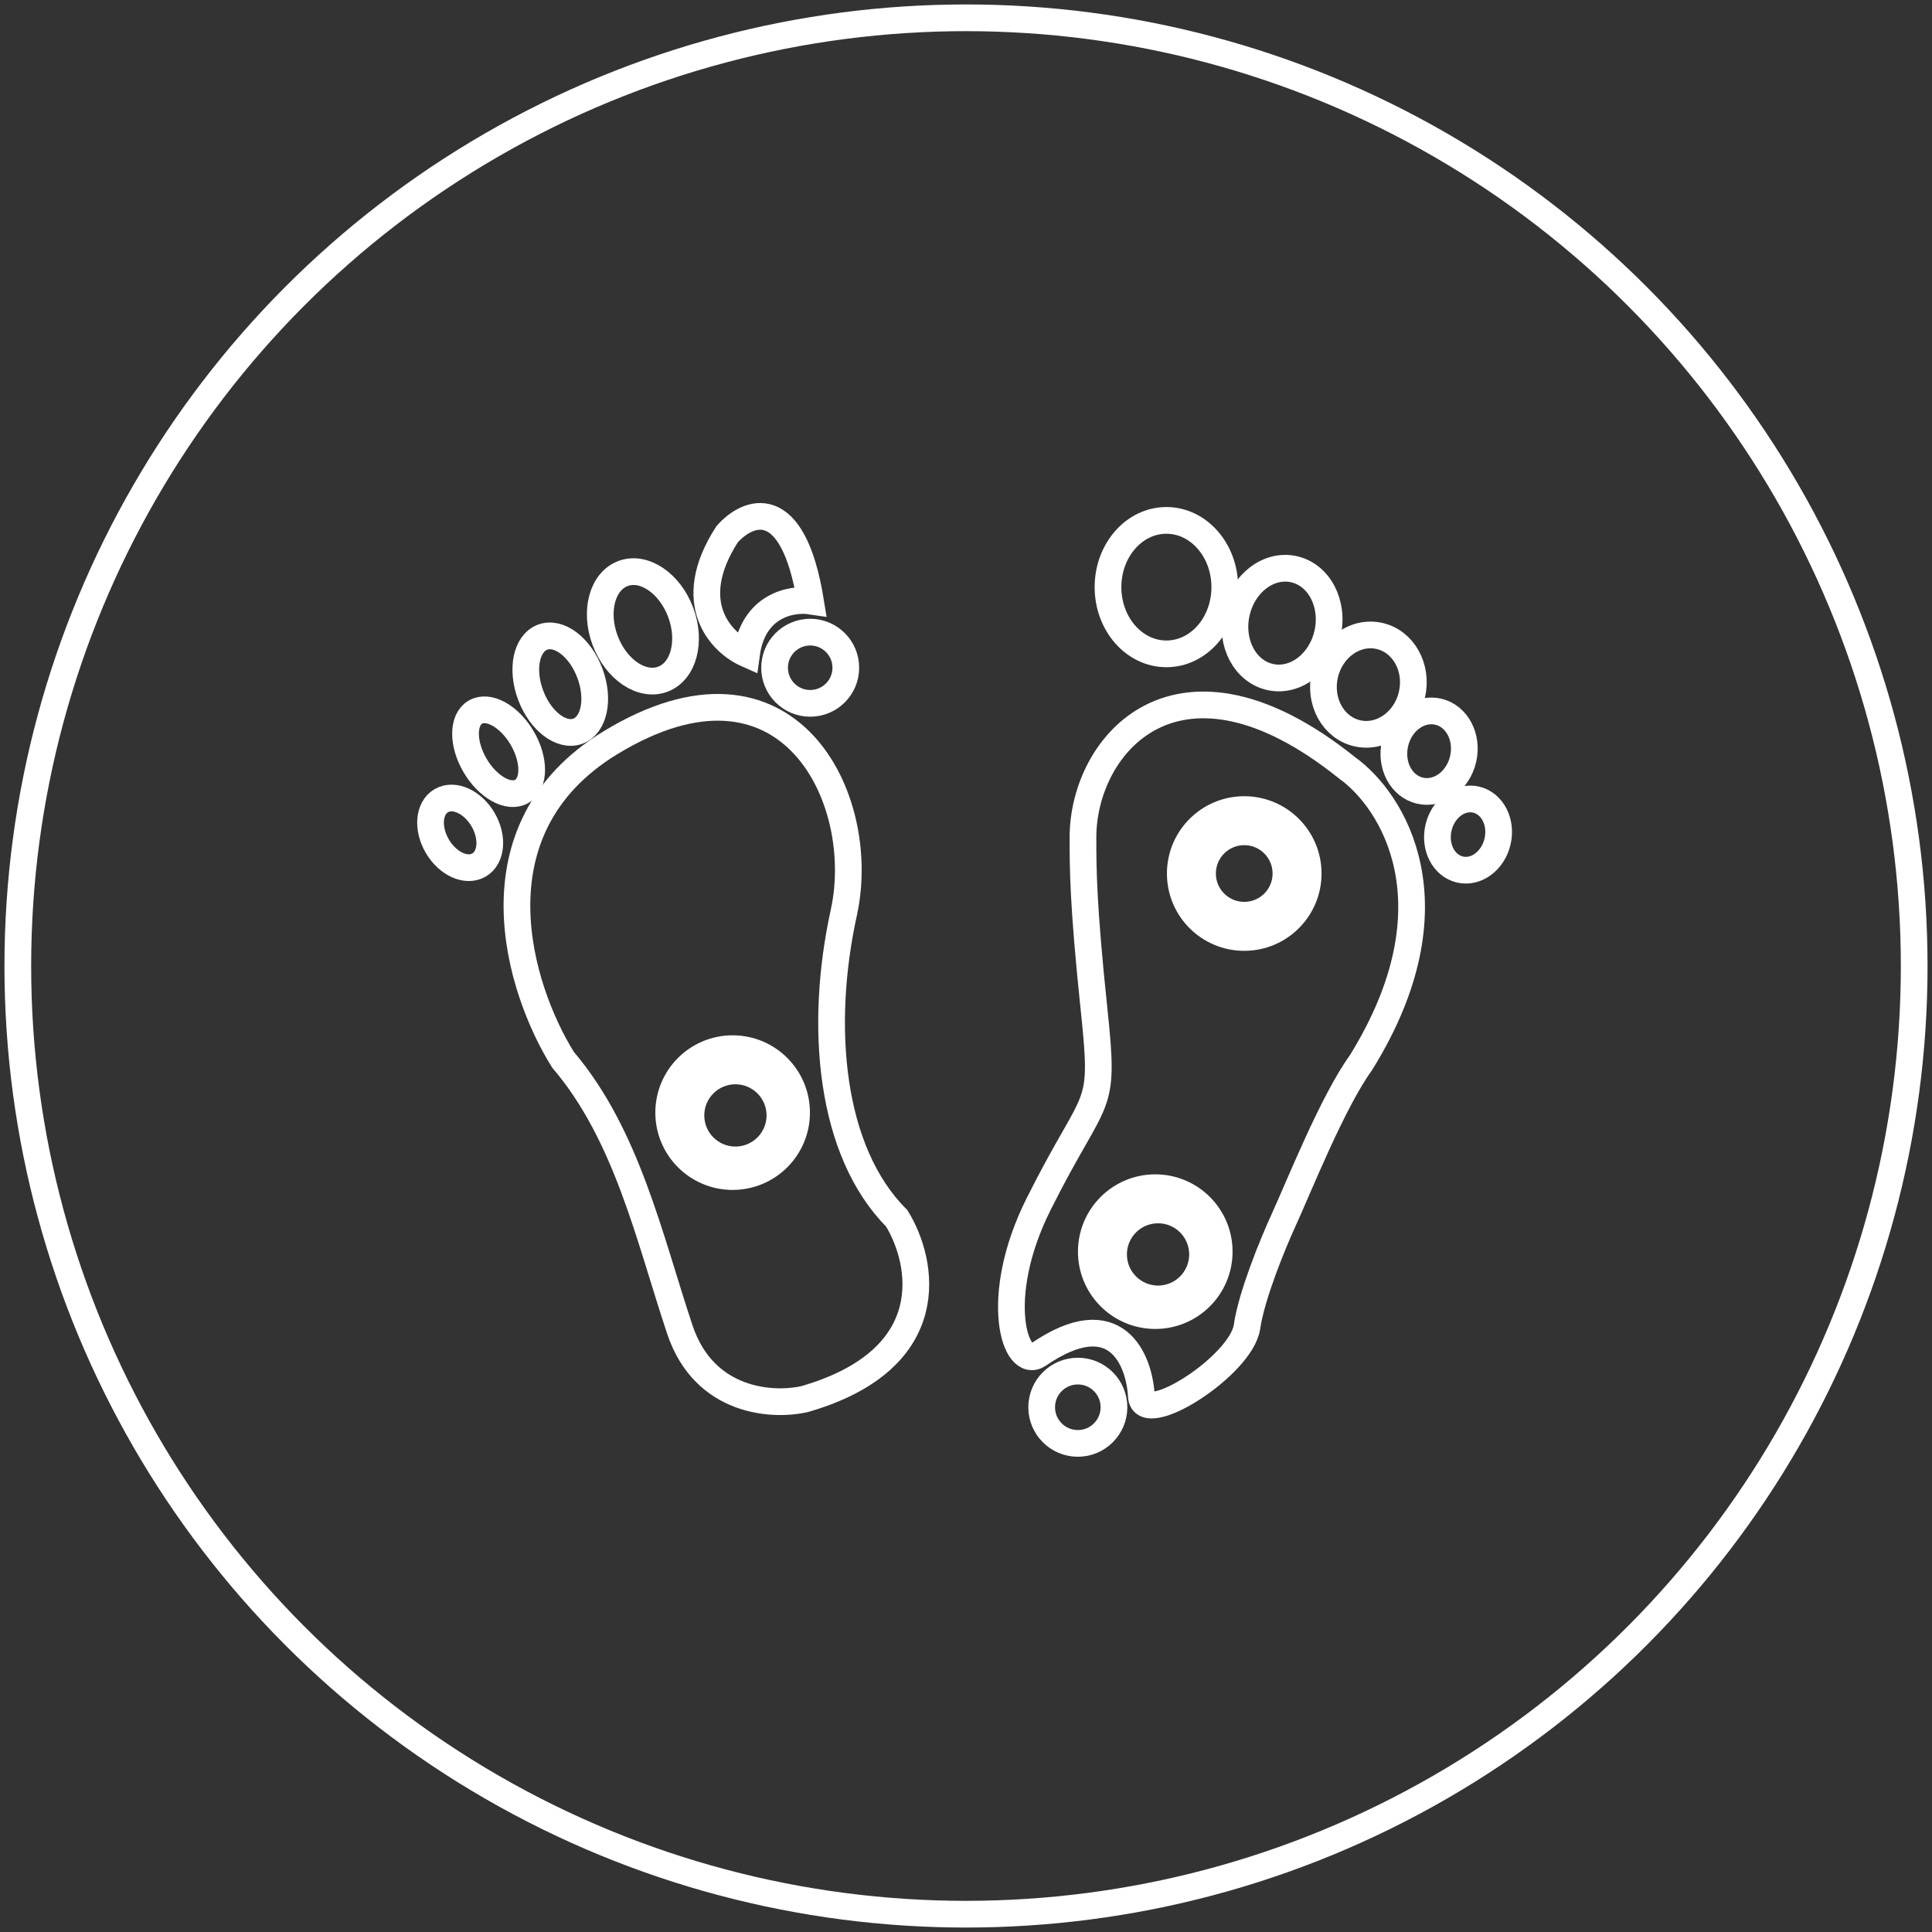 <svg width="217" height="217" viewBox="0 0 217 217" fill="none" xmlns="http://www.w3.org/2000/svg">
<rect x="0" y="0" width="217" height="217" fill="#333333" stroke="none"/>
<circle cx="108.5" cy="108.5" r="106.5" stroke="white" stroke-width="3"/>
<path d="M68.549 83.433C52.559 93.177 58.347 111.227 63.24 119.034C70.423 127.466 72.921 139.021 76.356 149.327C79.104 157.571 86.87 157.967 90.409 157.134C105.899 152.637 103.734 141.728 100.715 136.835C93.22 129.34 91.971 115.287 94.781 102.483C97.592 89.679 88.536 71.254 68.549 83.433Z" stroke="white" stroke-width="3"/>
<path d="M151.306 86.246C132.318 71.006 121.638 83.609 121.638 94.053C121.638 97.488 121.638 101.548 122.887 113.415C124.136 125.283 123.199 122.16 116.641 135.276C111.394 145.769 113.981 153.963 116.641 152.14C125.385 146.144 127.988 152.764 128.196 156.824C128.381 160.434 139.438 153.389 140.063 149.017C140.563 145.519 142.978 139.648 144.123 137.15C145.904 133.264 149.64 123.825 152.867 119.349C163.86 101.611 156.406 89.889 151.306 86.246Z" stroke="white" stroke-width="3"/>
<ellipse cx="131.008" cy="65.945" rx="6.558" ry="7.495" stroke="white" stroke-width="3"/>
<ellipse cx="143.996" cy="69.987" rx="5.244" ry="6.2" transform="rotate(12.146 143.996 69.987)" stroke="white" stroke-width="3"/>
<ellipse cx="153.697" cy="76.897" rx="5.019" ry="5.607" transform="rotate(12.818 153.697 76.897)" stroke="white" stroke-width="3"/>
<ellipse cx="160.514" cy="84.372" rx="3.924" ry="4.552" transform="rotate(12.818 160.514 84.372)" stroke="white" stroke-width="3"/>
<ellipse cx="164.888" cy="93.739" rx="3.404" ry="4.03" transform="rotate(12.818 164.888 93.739)" stroke="white" stroke-width="3"/>
<circle cx="91" cy="75" r="4" stroke="white" stroke-width="3"/>
<path d="M81.665 60.012C76.668 67.757 81.04 72.192 83.851 73.441C84.6 67.944 88.952 67.195 91.034 67.507C89.035 55.265 83.955 57.409 81.665 60.012Z" stroke="white" stroke-width="3"/>
<ellipse cx="72.21" cy="70.353" rx="4.527" ry="6.342" transform="rotate(-20.653 72.21 70.353)" stroke="white" stroke-width="3"/>
<ellipse cx="62.928" cy="76.845" rx="3.548" ry="5.639" transform="rotate(-20.653 62.928 76.845)" stroke="white" stroke-width="3"/>
<ellipse cx="56.003" cy="84.434" rx="3.062" ry="5.157" transform="rotate(-30.478 56.003 84.434)" stroke="white" stroke-width="3"/>
<ellipse cx="51.685" cy="93.545" rx="2.971" ry="4.188" transform="rotate(-30.478 51.685 93.545)" stroke="white" stroke-width="3"/>
<circle cx="121.06" cy="158.06" r="4.06" stroke="white" stroke-width="3"/>
<circle cx="139.751" cy="98.113" r="7.183" stroke="white" stroke-width="3"/>
<circle cx="139.751" cy="98.112" r="4.685" stroke="white" stroke-width="3"/>
<circle cx="129.758" cy="140.583" r="7.183" stroke="white" stroke-width="3"/>
<circle cx="130.07" cy="140.895" r="4.997" stroke="white" stroke-width="3"/>
<circle cx="82.289" cy="124.968" r="7.183" stroke="white" stroke-width="3"/>
<circle cx="82.601" cy="125.282" r="4.997" stroke="white" stroke-width="3"/>
</svg>
